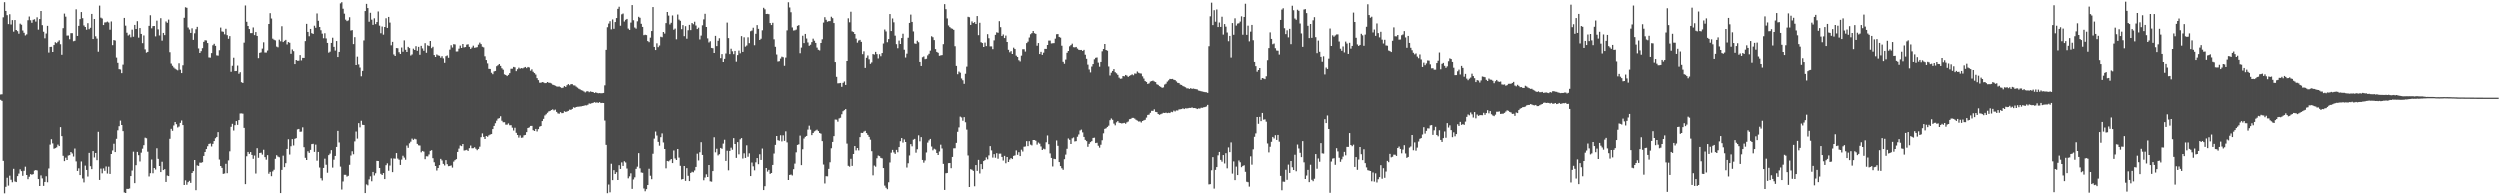 <?xml version="1.0" encoding="UTF-8"?>
<svg xmlns="http://www.w3.org/2000/svg" width="1920" height="150">
  <path d="M0 72.574h1v4.092H0zM1 72.409h1v5.033H1zM2 13.294h1v110.238H2zM3 1.675h1v146.799H3zM4 8.386h1v135.096H4zM5 11.648h1v124.864H5zM6 18.555h1v123.987H6zM7 10.978h1v123.911H7zM8 18.853h1v119.180H8zM9 15.437h1v124.520H9zM10 24.319h1v105.325H10zM11 15.431h1v123.924H11zM12 23.041h1v116.793H12zM13 23.965h1v111.284H13zM14 25.914h1v107.427H14zM15 18.199h1v111.831H15zM16 19.016h1v112.423H16zM17 23.448h1v111.542H17zM18 25.192h1v105.968H18zM19 27.230h1v100.795H19zM20 26.394h1v107.981H20zM21 15.543h1v122.067H21zM22 12.693h1v123.058H22zM23 15.584h1v118.130H23zM24 17.531h1v116.654H24zM25 15.232h1v118.505H25zM26 14.790h1v116.218H26zM27 16.614h1v113.957H27zM28 13.316h1v117.587H28zM29 22.802h1v114.714H29zM30 14.662h1v128.177H30zM31 8.462h1v126.242H31zM32 19.356h1v117.650H32zM33 24.362h1v118.380H33zM34 29.460h1v110.277H34zM35 25.770h1v109.591H35zM36 19.856h1v120.112H36zM37 40.385h1v88.986H37zM38 36.060h1v75.017H38zM39 35.965h1v70.921H39zM40 39.943h1v70.190H40zM41 34.607h1v79.631H41zM42 32.435h1v81.307H42zM43 33.158h1v80.067H43zM44 32.059h1v79.020H44zM45 30.950h1v81.231H45zM46 34.012h1v63.615H46zM47 42.079h1v62.478H47zM48 21.674h1v97.987H48zM49 10.456h1v113.302H49zM50 12.807h1v108.262H50zM51 27.342h1v95.531H51zM52 27.268h1v92.204H52zM53 30.133h1v89.026H53zM54 25.476h1v91.260H54zM55 25.508h1v92.338H55zM56 31.684h1v88.554H56zM57 31.360h1v82.701H57zM58 7.152h1v116.798H58zM59 27.601h1v103.685H59zM60 19.852h1v109.423H60zM61 14.718h1v119.711H61zM62 9.246h1v114.782H62zM63 13.982h1v123.081H63zM64 19.574h1v120.525H64zM65 20.733h1v106.440H65zM66 22.815h1v107.672H66zM67 17.808h1v117.748H67zM68 22.448h1v94.950H68zM69 21.355h1v106.265H69zM70 10.704h1v119.168H70zM71 29.991h1v86.050H71zM72 14.574h1v106.384H72zM73 27.893h1v89.635H73zM74 29.635h1v93.387H74zM75 39.719h1v61.496H75zM76 4.278h1v133.923H76zM77 13.584h1v115.898H77zM78 14.234h1v118.875H78zM79 19.276h1v110.049H79zM80 17.249h1v113.946H80zM81 17.129h1v110.693H81zM82 16.598h1v116.674H82zM83 17.330h1v110.657H83zM84 22.820h1v110.755H84zM85 16.493h1v101.754H85zM86 34.731h1v80.829H86zM87 30.793h1v79.599H87zM88 31.156h1v85.629H88zM89 44.229h1v62.385H89zM90 48.247h1v51.830H90zM91 53.100h1v43.844H91zM92 53.371h1v39.233H92zM93 56.163h1v39.858H93zM94 49.605h1v51.130H94zM95 13.762h1v134.054H95zM96 19.710h1v128.494H96zM97 25.137h1v119.908H97zM98 27.273h1v117.822H98zM99 26.508h1v118.224H99zM100 28.654h1v106.582H100zM101 22.801h1v108.164H101zM102 28.231h1v88.239H102zM103 19.143h1v121.478H103zM104 22.261h1v104.626H104zM105 16.292h1v100.335H105zM106 28.907h1v90.262H106zM107 21.548h1v102.481H107zM108 26.066h1v91.160H108zM109 33.193h1v80.977H109zM110 27.239h1v84.294H110zM111 37.913h1v67.816H111zM112 40.443h1v65.746H112zM113 39.873h1v76.600H113zM114 19.856h1v115.669H114zM115 11.730h1v121.279H115zM116 21.781h1v100.729H116zM117 20.083h1v113.001H117zM118 19.948h1v109.079H118zM119 27.962h1v102.249H119zM120 15.891h1v97.958H120zM121 22.559h1v99.425H121zM122 27.260h1v100.213H122zM123 13.964h1v118.158H123zM124 31.230h1v92.983H124zM125 25.284h1v105.343H125zM126 26.982h1v102.900H126zM127 16.510h1v123.235H127zM128 17.486h1v117.331H128zM129 15.042h1v120.201H129zM130 40.116h1v66.474H130zM131 48.817h1v50.079H131zM132 50.495h1v49.940H132zM133 51.794h1v44.563H133zM134 52.755h1v40.918H134zM135 53.378h1v41.991H135zM136 54.023h1v43.854H136zM137 48.577h1v48.584H137zM138 53.486h1v40.873H138zM139 56.102h1v36.392H139zM140 50.118h1v45.954H140zM141 13.680h1v128.387H141zM142 5.582h1v132.933H142zM143 5.972h1v135.927H143zM144 21.152h1v118.751H144zM145 22.690h1v116.152H145zM146 25.283h1v115.172H146zM147 21.767h1v111.102H147zM148 30.593h1v100.828H148zM149 25.624h1v97.243H149zM150 22.455h1v123.612H150zM151 20.628h1v106.382H151zM152 37.243h1v90.207H152zM153 40.720h1v84.139H153zM154 39.308h1v85.718H154zM155 37.031h1v87.562H155zM156 32.151h1v87.594H156zM157 30.934h1v85.816H157zM158 31.086h1v83.395H158zM159 33.079h1v79.241H159zM160 44.138h1v66.381H160zM161 44.298h1v65.899H161zM162 40.805h1v71.681H162zM163 34.739h1v75.760H163zM164 33.657h1v74.682H164zM165 35.228h1v70.969H165zM166 42.571h1v62.605H166zM167 42.751h1v58.718H167zM168 38.589h1v83.919H168zM169 21.187h1v106.293H169zM170 24.143h1v104.785H170zM171 24.424h1v109.131H171zM172 26.370h1v106.859H172zM173 22.112h1v103.671H173zM174 27.016h1v106.022H174zM175 29.815h1v93.381H175zM176 27.771h1v88.463H176zM177 55.096h1v42.268H177zM178 50.503h1v44.573H178zM179 44.318h1v55.938H179zM180 54.560h1v41.595H180zM181 54.480h1v38.513H181zM182 50.343h1v45.548H182zM183 56.653h1v35.552H183zM184 55.462h1v31.703H184zM185 63.118h1v23.950H185zM186 63.686h1v23.624H186zM187 32.793h1v65.396H187zM188 4.183h1v137.256H188zM189 16.754h1v103.267H189zM190 19.992h1v96.710H190zM191 22.345h1v95.828H191zM192 25.461h1v91.327H192zM193 25.471h1v93.512H193zM194 21.102h1v100.867H194zM195 26.982h1v92.444H195zM196 24.617h1v108.647H196zM197 27.613h1v86.210H197zM198 44.693h1v76.486H198zM199 40.590h1v76.893H199zM200 40.267h1v76.992H200zM201 37.311h1v81.425H201zM202 32.512h1v82.465H202zM203 40.342h1v80.348H203zM204 40.384h1v82.244H204zM205 38.802h1v80.364H205zM206 18.447h1v115.000H206zM207 10.157h1v121.831H207zM208 14.232h1v121.092H208zM209 29.696h1v101.956H209zM210 30.502h1v99.833H210zM211 31.023h1v90.952H211zM212 35.804h1v83.374H212zM213 36.375h1v83.872H213zM214 30.441h1v90.336H214zM215 31.725h1v116.559H215zM216 20.172h1v110.268H216zM217 32.308h1v87.236H217zM218 31.345h1v97.029H218zM219 30.593h1v94.745H219zM220 34.166h1v80.203H220zM221 32.285h1v74.694H221zM222 32.871h1v85.800H222zM223 41.295h1v71.034H223zM224 38.000h1v68.857H224zM225 39.301h1v72.403H225zM226 49.227h1v57.395H226zM227 46.103h1v59.999H227zM228 46.688h1v52.667H228zM229 46.668h1v52.370H229zM230 42.353h1v58.852H230zM231 46.453h1v54.613H231zM232 44.438h1v53.373H232zM233 44.485h1v68.557H233zM234 31.595h1v89.612H234zM235 18.309h1v104.590H235zM236 24.518h1v91.654H236zM237 27.855h1v89.556H237zM238 22.216h1v92.871H238zM239 25.488h1v85.230H239zM240 26.057h1v84.398H240zM241 19.756h1v96.855H241zM242 21.332h1v89.716H242zM243 10.329h1v113.082H243zM244 15.953h1v100.749H244zM245 20.721h1v107.963H245zM246 23.223h1v113.651H246zM247 25.863h1v112.732H247zM248 29.394h1v99.586H248zM249 25.532h1v96.343H249zM250 29.553h1v96.986H250zM251 32.954h1v99.702H251zM252 40.442h1v78.678H252zM253 39.706h1v78.256H253zM254 32.966h1v82.352H254zM255 28.977h1v99.761H255zM256 35.984h1v86.644H256zM257 38.871h1v80.866H257zM258 31.520h1v81.338H258zM259 43.836h1v56.670H259zM260 39.901h1v69.495H260zM261 2.600h1v125.363H261zM262 1.704h1v143.873H262zM263 6.709h1v132.640H263zM264 10.499h1v123.756H264zM265 15.097h1v119.167H265zM266 16.240h1v119.377H266zM267 15.664h1v119.376H267zM268 13.263h1v113.279H268zM269 23.443h1v96.009H269zM270 23.136h1v93.034H270zM271 33.872h1v84.585H271zM272 28.568h1v80.043H272zM273 49.925h1v51.079H273zM274 43.514h1v62.928H274zM275 49.453h1v45.130H275zM276 51.854h1v45.953H276zM277 58.579h1v34.145H277zM278 54.411h1v41.413H278zM279 31.058h1v64.923H279zM280 8.496h1v139.783H280zM281 2.964h1v138.644H281zM282 6.182h1v136.168H282zM283 16.707h1v121.051H283zM284 9.833h1v125.584H284zM285 15.116h1v124.094H285zM286 19.084h1v112.951H286zM287 14.067h1v120.681H287zM288 18.531h1v114.525H288zM289 16.952h1v106.599H289zM290 8.787h1v114.879H290zM291 19.721h1v109.307H291zM292 25.549h1v107.931H292zM293 20.358h1v114.053H293zM294 26.642h1v106.268H294zM295 20.750h1v116.788H295zM296 14.029h1v112.838H296zM297 21.475h1v103.941H297zM298 12.989h1v118.137H298zM299 17.337h1v109.814H299zM300 34.828h1v86.810H300zM301 32.137h1v100.040H301zM302 41.838h1v79.840H302zM303 43.015h1v78.828H303zM304 36.905h1v80.634H304zM305 37.075h1v84.677H305zM306 40.153h1v82.541H306zM307 41.493h1v85.187H307zM308 36.527h1v86.060H308zM309 39.720h1v79.899H309zM310 31.003h1v90.037H310zM311 38.252h1v84.402H311zM312 39.946h1v71.832H312zM313 35.972h1v77.561H313zM314 36.973h1v73.084H314zM315 42.667h1v66.121H315zM316 41.831h1v64.616H316zM317 37.355h1v70.049H317zM318 38.376h1v68.195H318zM319 35.502h1v71.517H319zM320 39.008h1v71.485H320zM321 35.988h1v75.606H321zM322 42.066h1v69.685H322zM323 35.223h1v81.776H323zM324 37.221h1v78.705H324zM325 38.993h1v77.431H325zM326 33.162h1v89.094H326zM327 40.571h1v79.446H327zM328 34.816h1v85.282H328zM329 35.363h1v83.246H329zM330 31.487h1v84.367H330zM331 36.996h1v78.351H331zM332 35.923h1v85.588H332zM333 42.274h1v82.343H333zM334 43.776h1v83.720H334zM335 41.837h1v89.115H335zM336 42.547h1v86.497H336zM337 42.864h1v83.949H337zM338 44.322h1v77.673H338zM339 43.148h1v80.104H339zM340 44.825h1v81.001H340zM341 48.255h1v78.830H341zM342 43.136h1v79.841H342zM343 42.616h1v83.492H343zM344 44.411h1v83.238H344zM345 38.159h1v89.255H345zM346 34.763h1v92.288H346zM347 36.525h1v92.190H347zM348 33.928h1v90.182H348zM349 34.144h1v88.845H349zM350 39.579h1v82.646H350zM351 39.538h1v77.147H351zM352 37.369h1v76.755H352zM353 35.047h1v76.665H353zM354 36.850h1v75.364H354zM355 33.800h1v76.798H355zM356 36.395h1v79.230H356zM357 36.161h1v79.219H357zM358 34.316h1v80.742H358zM359 34.008h1v81.897H359zM360 36.001h1v77.801H360zM361 37.577h1v74.208H361zM362 36.507h1v77.367H362zM363 35.068h1v78.775H363zM364 36.729h1v76.347H364zM365 36.528h1v77.711H365zM366 36.238h1v79.118H366zM367 34.288h1v80.079H367zM368 32.729h1v79.904H368zM369 33.878h1v71.481H369zM370 35.890h1v66.540H370zM371 36.424h1v68.688H371zM372 43.273h1v63.485H372zM373 46.133h1v58.324H373zM374 48.706h1v56.306H374zM375 52.842h1v51.081H375zM376 52.965h1v50.356H376zM377 55.853h1v47.094H377zM378 56.966h1v42.158H378zM379 54.814h1v41.885H379zM380 54.474h1v40.176H380zM381 50.833h1v41.849H381zM382 50.078h1v41.053H382zM383 49.139h1v41.592H383zM384 50.566h1v38.706H384zM385 52.408h1v40.341H385zM386 53.480h1v40.425H386zM387 57.086h1v36.744H387zM388 57.598h1v38.156H388zM389 58.432h1v37.290H389zM390 57.485h1v37.304H390zM391 56.172h1v40.056H391zM392 52.801h1v43.345H392zM393 52.748h1v45.301H393zM394 51.364h1v48.871H394zM395 51.716h1v46.371H395zM396 54.648h1v47.361H396zM397 53.158h1v50.518H397zM398 51.932h1v53.760H398zM399 52.746h1v51.256H399zM400 52.257h1v53.550H400zM401 52.553h1v53.068H401zM402 51.935h1v51.984H402zM403 51.425h1v52.200H403zM404 52.340h1v49.144H404zM405 51.404h1v46.898H405zM406 51.790h1v46.075H406zM407 54.264h1v42.475H407zM408 53.226h1v43.428H408zM409 55.093h1v44.920H409zM410 56.090h1v44.505H410zM411 57.216h1v41.805H411zM412 60.026h1v40.931H412zM413 61.526h1v37.664H413zM414 63.480h1v33.811H414zM415 63.554h1v33.191H415zM416 63.038h1v29.945H416zM417 63.286h1v27.979H417zM418 63.831h1v24.863H418zM419 63.786h1v23.957H419zM420 63.001h1v23.593H420zM421 63.522h1v22.018H421zM422 63.595h1v21.589H422zM423 64.102h1v20.368H423zM424 65.032h1v18.925H424zM425 65.349h1v19.449H425zM426 65.840h1v18.313H426zM427 66.378h1v19.543H427zM428 66.538h1v20.567H428zM429 66.395h1v20.934H429zM430 66.994h1v19.118H430zM431 67.621h1v19.315H431zM432 67.299h1v19.520H432zM433 66.103h1v19.349H433zM434 66.754h1v19.230H434zM435 65.434h1v20.154H435zM436 64.564h1v20.567H436zM437 65.465h1v18.722H437zM438 64.614h1v19.776H438zM439 64.618h1v19.045H439zM440 65.525h1v16.849H440zM441 65.623h1v17.193H441zM442 66.485h1v15.709H442zM443 67.292h1v14.691H443zM444 68.094h1v13.802H444zM445 68.617h1v13.166H445zM446 69.298h1v12.344H446zM447 69.560h1v11.833H447zM448 70.249h1v10.952H448zM449 70.948h1v9.883H449zM450 70.174h1v10.783H450zM451 70.039h1v10.409H451zM452 70.810h1v8.667H452zM453 70.213h1v9.470H453zM454 70.577h1v8.657H454zM455 70.680h1v8.331H455zM456 71.401h1v7.021H456zM457 70.908h1v7.925H457zM458 71.342h1v7.321H458zM459 71.619h1v7.392H459zM460 71.460h1v6.994H460zM461 71.606h1v7.563H461zM462 71.570h1v7.408H462zM463 71.391h1v7.721H463zM464 65.556h1v27.010H464zM465 38.280h1v72.959H465zM466 20.958h1v127.404H466zM467 18.129h1v123.592H467zM468 16.280h1v131.450H468zM469 22.577h1v103.161H469zM470 14.970h1v123.372H470zM471 22.112h1v108.580H471zM472 16.945h1v116.690H472zM473 13.890h1v118.371H473zM474 6.823h1v131.418H474zM475 5.165h1v121.709H475zM476 19.783h1v109.969H476zM477 11.020h1v113.703H477zM478 10.386h1v117.053H478zM479 16.537h1v107.297H479zM480 15.204h1v109.568H480zM481 14.564h1v114.858H481zM482 21.945h1v115.019H482zM483 22.998h1v112.401H483zM484 17.337h1v115.764H484zM485 3.912h1v141.118H485zM486 15.553h1v122.298H486zM487 21.165h1v115.027H487zM488 22.005h1v107.701H488zM489 16.369h1v111.617H489zM490 12.889h1v104.697H490zM491 13.656h1v115.629H491zM492 18.279h1v114.174H492zM493 20.678h1v112.033H493zM494 27.014h1v117.744H494zM495 26.676h1v120.230H495zM496 26.977h1v118.267H496zM497 31.522h1v110.553H497zM498 32.428h1v97.166H498zM499 28.951h1v106.024H499zM500 23.864h1v113.773H500zM501 5.417h1v112.674H501zM502 36.068h1v70.400H502zM503 38.467h1v62.548H503zM504 33.288h1v70.778H504zM505 36.239h1v72.724H505zM506 34.952h1v76.906H506zM507 28.202h1v77.186H507zM508 28.619h1v73.837H508zM509 24.583h1v84.842H509zM510 25.793h1v88.630H510zM511 17.784h1v111.490H511zM512 9.241h1v114.350H512zM513 11.991h1v111.977H513zM514 18.786h1v104.370H514zM515 17.531h1v104.590H515zM516 11.869h1v113.354H516zM517 22.853h1v92.682H517zM518 21.968h1v99.744H518zM519 30.208h1v92.659H519zM520 11.188h1v103.261H520zM521 15.071h1v105.953H521zM522 15.979h1v111.362H522zM523 22.405h1v115.445H523zM524 19.321h1v118.151H524zM525 27.788h1v99.691H525zM526 20.103h1v118.797H526zM527 29.753h1v99.383H527zM528 23.225h1v111.809H528zM529 19.100h1v119.967H529zM530 23.147h1v109.674H530zM531 17.682h1v114.196H531zM532 18.625h1v113.708H532zM533 16.715h1v114.186H533zM534 19.636h1v108.573H534zM535 22.341h1v95.680H535zM536 21.246h1v101.970H536zM537 30.326h1v86.593H537zM538 27.322h1v81.906H538zM539 19.472h1v99.527H539zM540 14.887h1v123.571H540zM541 10.607h1v125.753H541zM542 20.736h1v113.127H542zM543 29.471h1v106.477H543zM544 32.612h1v94.087H544zM545 31.694h1v107.555H545zM546 36.819h1v102.710H546zM547 37.083h1v94.284H547zM548 40.703h1v64.695H548zM549 27.531h1v89.459H549zM550 35.422h1v78.829H550zM551 31.339h1v87.993H551zM552 29.378h1v89.056H552zM553 44.712h1v68.894H553zM554 41.590h1v72.667H554zM555 47.636h1v62.647H555zM556 45.206h1v62.108H556zM557 41.088h1v82.516H557zM558 17.354h1v98.387H558zM559 29.278h1v101.561H559zM560 41.591h1v74.342H560zM561 37.444h1v75.960H561zM562 39.403h1v75.585H562zM563 41.641h1v64.434H563zM564 39.101h1v71.514H564zM565 47.384h1v73.844H565zM566 42.363h1v66.784H566zM567 38.873h1v79.666H567zM568 40.976h1v66.055H568zM569 27.731h1v78.318H569zM570 39.881h1v81.897H570zM571 28.692h1v89.052H571zM572 35.864h1v85.445H572zM573 34.963h1v76.638H573zM574 28.689h1v91.696H574zM575 33.169h1v84.598H575zM576 24.031h1v111.178H576zM577 23.460h1v101.367H577zM578 21.307h1v106.423H578zM579 34.770h1v96.062H579zM580 25.964h1v98.703H580zM581 19.300h1v102.080H581zM582 22.184h1v103.934H582zM583 30.723h1v87.731H583zM584 29.723h1v93.094H584zM585 23.315h1v90.781H585zM586 5.981h1v139.999H586zM587 7.159h1v135.867H587zM588 10.752h1v118.292H588zM589 10.659h1v121.140H589zM590 10.885h1v119.571H590zM591 17.705h1v115.808H591zM592 19.255h1v113.607H592zM593 17.519h1v109.163H593zM594 30.227h1v87.670H594zM595 35.955h1v75.305H595zM596 41.901h1v62.536H596zM597 47.271h1v60.393H597zM598 47.018h1v61.056H598zM599 44.984h1v58.916H599zM600 43.543h1v65.075H600zM601 43.982h1v59.963H601zM602 50.477h1v57.731H602zM603 44.243h1v56.609H603zM604 23.325h1v86.031H604zM605 1.736h1v136.490H605zM606 5.708h1v128.662H606zM607 9.420h1v124.648H607zM608 21.078h1v113.660H608zM609 23.450h1v106.503H609zM610 23.292h1v102.371H610zM611 22.739h1v94.250H611zM612 19.863h1v91.449H612zM613 19.277h1v91.573H613zM614 40.890h1v63.268H614zM615 36.568h1v90.264H615zM616 27.433h1v87.210H616zM617 33.146h1v73.243H617zM618 26.069h1v78.999H618zM619 29.571h1v74.802H619zM620 32.590h1v66.931H620zM621 35.197h1v61.306H621zM622 34.339h1v65.223H622zM623 32.375h1v71.414H623zM624 29.719h1v72.447H624zM625 31.269h1v69.638H625zM626 32.981h1v67.242H626zM627 36.556h1v63.008H627zM628 38.250h1v62.397H628zM629 38.780h1v63.349H629zM630 33.014h1v69.622H630zM631 30.215h1v78.159H631zM632 17.343h1v108.997H632zM633 13.215h1v127.702H633zM634 15.183h1v120.124H634zM635 16.698h1v118.732H635zM636 16.235h1v113.433H636zM637 16.216h1v108.384H637zM638 12.835h1v101.033H638zM639 13.988h1v94.993H639zM640 17.703h1v86.837H640zM641 47.687h1v44.107H641zM642 59.008h1v32.890H642zM643 63.985h1v29.449H643zM644 63.889h1v27.042H644zM645 63.710h1v26.687H645zM646 66.640h1v21.096H646zM647 63.603h1v21.806H647zM648 62.560h1v22.022H648zM649 65.208h1v18.540H649zM650 46.855h1v63.440H650zM651 14.063h1v113.285H651zM652 17.135h1v110.889H652zM653 9.015h1v112.960H653zM654 24.121h1v103.248H654zM655 24.649h1v93.634H655zM656 26.105h1v86.096H656zM657 29.669h1v85.827H657zM658 32.745h1v80.940H658zM659 31.146h1v84.362H659zM660 30.631h1v74.705H660zM661 32.145h1v69.897H661zM662 41.649h1v60.508H662zM663 39.443h1v61.640H663zM664 52.116h1v48.356H664zM665 44.370h1v57.822H665zM666 42.615h1v60.986H666zM667 45.557h1v59.549H667zM668 49.018h1v58.249H668zM669 47.923h1v68.194H669zM670 41.530h1v93.142H670zM671 41.909h1v85.200H671zM672 39.821h1v88.174H672zM673 41.550h1v80.005H673zM674 44.923h1v74.553H674zM675 41.701h1v78.230H675zM676 43.236h1v77.997H676zM677 40.756h1v80.915H677zM678 33.425h1v95.650H678zM679 22.677h1v119.889H679zM680 24.165h1v119.990H680zM681 32.463h1v112.862H681zM682 30.058h1v109.899H682zM683 10.789h1v113.971H683zM684 23.884h1v93.355H684zM685 14.166h1v100.936H685zM686 17.134h1v99.920H686zM687 27.385h1v90.783H687zM688 33.967h1v81.153H688zM689 37.075h1v79.883H689zM690 31.160h1v81.773H690zM691 33.798h1v74.651H691zM692 29.254h1v76.780H692zM693 25.920h1v83.573H693zM694 38.182h1v68.855H694zM695 44.179h1v64.876H695zM696 41.194h1v87.452H696zM697 28.957h1v96.426H697zM698 17.614h1v101.778H698zM699 11.235h1v99.466H699zM700 16.860h1v95.514H700zM701 24.156h1v83.094H701zM702 33.387h1v73.265H702zM703 33.667h1v83.601H703zM704 31.292h1v83.353H704zM705 32.471h1v71.453H705zM706 47.561h1v60.957H706zM707 50.622h1v54.700H707zM708 43.971h1v78.842H708zM709 43.351h1v81.595H709zM710 45.453h1v77.776H710zM711 45.142h1v71.972H711zM712 42.555h1v66.987H712zM713 41.325h1v66.481H713zM714 38.917h1v67.808H714zM715 27.853h1v84.660H715zM716 28.631h1v86.839H716zM717 30.821h1v83.425H717zM718 37.750h1v77.079H718zM719 39.899h1v77.600H719zM720 40.534h1v78.521H720zM721 42.875h1v73.436H721zM722 42.531h1v68.575H722zM723 42.331h1v71.695H723zM724 33.956h1v91.878H724zM725 3.160h1v142.715H725zM726 7.070h1v125.984H726zM727 14.202h1v118.590H727zM728 19.545h1v105.726H728zM729 20.821h1v104.363H729zM730 21.766h1v107.424H730zM731 22.114h1v98.398H731zM732 22.935h1v90.971H732zM733 35.519h1v78.329H733zM734 50.579h1v59.164H734zM735 56.996h1v44.241H735zM736 54.916h1v42.931H736zM737 55.791h1v33.755H737zM738 60.252h1v29.962H738zM739 61.638h1v31.069H739zM740 64.374h1v25.579H740zM741 56.617h1v37.301H741zM742 51.129h1v48.414H742zM743 12.928h1v106.468H743zM744 13.254h1v130.372H744zM745 19.131h1v110.824H745zM746 16.459h1v113.897H746zM747 17.722h1v113.492H747zM748 16.976h1v126.091H748zM749 18.410h1v108.339H749zM750 12.336h1v118.912H750zM751 27.039h1v95.726H751zM752 17.491h1v115.741H752zM753 32.481h1v93.507H753zM754 33.059h1v96.819H754zM755 36.104h1v87.612H755zM756 32.733h1v90.192H756zM757 35.439h1v85.458H757zM758 26.280h1v96.072H758zM759 29.405h1v89.949H759zM760 35.654h1v76.590H760zM761 35.632h1v79.858H761zM762 37.769h1v83.265H762zM763 31.033h1v87.327H763zM764 26.800h1v94.348H764zM765 24.831h1v92.835H765zM766 25.196h1v96.726H766zM767 16.300h1v101.716H767zM768 20.895h1v97.075H768zM769 27.645h1v92.858H769zM770 26.475h1v96.818H770zM771 29.258h1v90.440H771zM772 27.361h1v98.042H772zM773 32.239h1v88.319H773zM774 38.232h1v86.192H774zM775 40.173h1v82.372H775zM776 39.258h1v82.114H776zM777 41.460h1v80.721H777zM778 36.611h1v83.102H778zM779 37.691h1v81.631H779zM780 42.761h1v72.726H780zM781 43.788h1v75.108H781zM782 46.289h1v70.588H782zM783 47.230h1v72.639H783zM784 42.761h1v72.205H784zM785 37.829h1v78.525H785zM786 37.855h1v74.849H786zM787 39.639h1v72.871H787zM788 33.108h1v75.296H788zM789 32.003h1v80.202H789zM790 28.851h1v79.592H790zM791 26.333h1v84.713H791zM792 25.463h1v86.188H792zM793 23.816h1v83.701H793zM794 25.512h1v81.998H794zM795 26.021h1v82.059H795zM796 35.107h1v75.941H796zM797 33.067h1v76.412H797zM798 41.528h1v68.788H798zM799 39.822h1v72.659H799zM800 42.144h1v73.035H800zM801 40.465h1v73.733H801zM802 37.537h1v77.135H802zM803 37.577h1v71.679H803zM804 34.571h1v69.461H804zM805 31.207h1v79.527H805zM806 31.193h1v86.598H806zM807 33.394h1v87.918H807zM808 33.215h1v94.623H808zM809 33.120h1v88.837H809zM810 29.703h1v92.506H810zM811 26.338h1v81.531H811zM812 26.142h1v85.824H812zM813 28.368h1v96.084H813zM814 28.915h1v98.621H814zM815 35.116h1v94.115H815zM816 47.438h1v82.982H816zM817 48.967h1v73.316H817zM818 45.781h1v72.935H818zM819 40.530h1v73.732H819zM820 39.183h1v67.175H820zM821 35.600h1v71.782H821zM822 34.653h1v75.918H822zM823 33.540h1v72.708H823zM824 36.251h1v69.342H824zM825 36.422h1v72.247H825zM826 36.027h1v72.367H826zM827 37.339h1v67.661H827zM828 38.261h1v65.027H828zM829 38.455h1v61.738H829zM830 38.343h1v61.190H830zM831 39.171h1v62.518H831zM832 38.318h1v66.848H832zM833 42.015h1v65.403H833zM834 45.159h1v63.228H834zM835 49.596h1v63.146H835zM836 53.372h1v57.139H836zM837 55.594h1v53.558H837zM838 51.072h1v57.337H838zM839 49.226h1v56.713H839zM840 45.576h1v60.135H840zM841 44.376h1v65.482H841zM842 44.141h1v65.466H842zM843 48.079h1v63.842H843zM844 51.178h1v62.213H844zM845 47.555h1v63.612H845zM846 39.405h1v68.335H846zM847 37.637h1v64.782H847zM848 33.784h1v65.208H848zM849 38.401h1v60.110H849zM850 38.947h1v58.518H850zM851 51.050h1v45.466H851zM852 57.961h1v34.357H852zM853 55.805h1v35.176H853zM854 54.494h1v37.510H854zM855 53.033h1v41.906H855zM856 55.440h1v40.795H856zM857 56.343h1v37.592H857zM858 57.440h1v35.549H858zM859 59.611h1v34.630H859zM860 60.474h1v34.061H860zM861 60.318h1v34.527H861zM862 58.359h1v36.249H862zM863 58.636h1v35.751H863zM864 57.549h1v37.501H864zM865 58.075h1v35.854H865zM866 59.045h1v34.316H866zM867 58.256h1v33.309H867zM868 57.724h1v33.542H868zM869 57.101h1v33.400H869zM870 57.809h1v32.708H870zM871 56.398h1v34.705H871zM872 56.593h1v35.430H872zM873 54.892h1v37.731H873zM874 55.865h1v37.466H874zM875 56.328h1v36.914H875zM876 56.496h1v37.592H876zM877 58.625h1v34.319H877zM878 60.304h1v32.132H878zM879 62.281h1v29.751H879zM880 62.945h1v27.395H880zM881 64.460h1v23.788H881zM882 64.023h1v24.013H882zM883 62.637h1v23.998H883zM884 62.271h1v22.819H884zM885 61.881h1v23.255H885zM886 62.560h1v21.393H886zM887 63.038h1v22.868H887zM888 64.692h1v21.449H888zM889 65.157h1v22.373H889zM890 66.167h1v21.992H890zM891 66.690h1v21.026H891zM892 67.433h1v19.817H892zM893 67.123h1v19.533H893zM894 64.899h1v21.889H894zM895 64.275h1v22.188H895zM896 62.649h1v24.231H896zM897 61.720h1v24.845H897zM898 60.577h1v26.264H898zM899 60.706h1v25.157H899zM900 60.590h1v25.554H900zM901 61.228h1v23.715H901zM902 61.501h1v24.121H902zM903 62.531h1v22.250H903zM904 63.577h1v21.322H904zM905 63.793h1v20.230H905zM906 64.952h1v18.965H906zM907 65.249h1v18.518H907zM908 66.089h1v17.094H908zM909 66.505h1v17.244H909zM910 66.999h1v16.146H910zM911 67.834h1v15.460H911zM912 67.856h1v15.240H912zM913 68.304h1v14.547H913zM914 67.699h1v15.209H914zM915 68.245h1v14.257H915zM916 67.981h1v15.004H916zM917 68.268h1v14.697H917zM918 68.445h1v14.777H918zM919 68.670h1v15.099H919zM920 69.544h1v13.720H920zM921 69.809h1v13.605H921zM922 70.115h1v12.632H922zM923 70.311h1v12.503H923zM924 70.578h1v11.812H924zM925 70.770h1v11.478H925zM926 70.850h1v10.906H926zM927 71.298h1v9.231H927zM928 35.555h1v106.069H928zM929 12.552h1v128.873H929zM930 2.059h1v128.683H930zM931 19.324h1v101.350H931zM932 7.832h1v137.000H932zM933 16.679h1v113.767H933zM934 7.290h1v121.040H934zM935 20.784h1v98.511H935zM936 17.286h1v99.384H936zM937 20.699h1v102.073H937zM938 12.870h1v111.311H938zM939 26.598h1v92.513H939zM940 18.479h1v107.052H940zM941 20.475h1v97.158H941zM942 24.995h1v104.262H942zM943 31.701h1v81.478H943zM944 27.595h1v89.260H944zM945 44.241h1v65.127H945zM946 17.710h1v115.611H946zM947 26.724h1v97.209H947zM948 14.073h1v124.288H948zM949 19.651h1v108.321H949zM950 18.141h1v116.330H950zM951 17.868h1v105.376H951zM952 16.601h1v108.020H952zM953 12.566h1v115.845H953zM954 26.689h1v100.727H954zM955 13.069h1v113.852H955zM956 2.861h1v129.077H956zM957 26.781h1v112.808H957zM958 19.728h1v120.198H958zM959 31.798h1v111.537H959zM960 24.324h1v95.761H960zM961 19.170h1v107.301H961zM962 30.932h1v83.730H962zM963 47.572h1v57.507H963zM964 50.803h1v51.672H964zM965 55.049h1v34.794H965zM966 53.758h1v41.333H966zM967 52.213h1v37.564H967zM968 61.299h1v31.709H968zM969 59.896h1v26.857H969zM970 60.239h1v31.690H970zM971 60.771h1v30.873H971zM972 58.551h1v34.867H972zM973 46.274h1v63.903H973zM974 36.983h1v80.075H974zM975 24.878h1v87.837H975zM976 29.924h1v78.977H976zM977 33.988h1v71.201H977zM978 33.442h1v72.923H978zM979 37.051h1v66.795H979zM980 38.832h1v68.647H980zM981 38.984h1v64.660H981zM982 41.946h1v66.880H982zM983 15.309h1v119.741H983zM984 7.375h1v138.761H984zM985 6.326h1v133.140H985zM986 21.730h1v117.872H986zM987 26.210h1v104.150H987zM988 23.317h1v114.747H988zM989 28.722h1v97.693H989zM990 22.178h1v110.640H990zM991 33.961h1v89.672H991zM992 4.427h1v124.043H992zM993 7.879h1v122.674H993zM994 14.226h1v104.598H994zM995 15.202h1v116.336H995zM996 7.491h1v103.496H996zM997 8.273h1v105.756H997zM998 18.075h1v99.262H998zM999 25.710h1v94.955H999zM1000 35.977h1v72.425H1000zM1001 7.306h1v117.372H1001zM1002 7.029h1v130.426H1002zM1003 10.076h1v124.732H1003zM1004 19.799h1v110.682H1004zM1005 29.269h1v110.592H1005zM1006 18.456h1v108.053H1006zM1007 29.096h1v108.983H1007zM1008 15.614h1v123.525H1008zM1009 13.208h1v124.048H1009zM1010 28.589h1v89.734H1010zM1011 40.863h1v88.738H1011zM1012 31.165h1v90.562H1012zM1013 39.797h1v84.403H1013zM1014 43.675h1v66.245H1014zM1015 47.424h1v70.339H1015zM1016 43.280h1v74.691H1016zM1017 57.151h1v34.408H1017zM1018 51.891h1v42.614H1018zM1019 52.941h1v35.745H1019zM1020 45.064h1v54.024H1020zM1021 21.906h1v126.183H1021zM1022 35.304h1v88.774H1022zM1023 27.126h1v94.671H1023zM1024 28.207h1v93.308H1024zM1025 27.252h1v99.301H1025zM1026 26.455h1v87.355H1026zM1027 26.422h1v89.830H1027zM1028 31.909h1v89.232H1028zM1029 37.406h1v86.871H1029zM1030 38.992h1v83.389H1030zM1031 35.710h1v84.574H1031zM1032 40.289h1v76.351H1032zM1033 31.953h1v87.333H1033zM1034 33.407h1v79.385H1034zM1035 41.425h1v71.395H1035zM1036 32.862h1v69.309H1036zM1037 37.362h1v74.008H1037zM1038 35.294h1v76.998H1038zM1039 9.698h1v101.394H1039zM1040 16.872h1v111.340H1040zM1041 29.044h1v91.593H1041zM1042 34.155h1v96.249H1042zM1043 35.350h1v87.191H1043zM1044 34.491h1v78.430H1044zM1045 25.973h1v92.477H1045zM1046 27.126h1v95.844H1046zM1047 35.177h1v79.470H1047zM1048 26.559h1v98.732H1048zM1049 20.598h1v107.983H1049zM1050 3.259h1v127.479H1050zM1051 11.559h1v119.448H1051zM1052 13.630h1v117.676H1052zM1053 12.870h1v126.364H1053zM1054 24.921h1v107.548H1054zM1055 22.674h1v116.797H1055zM1056 27.565h1v105.538H1056zM1057 18.039h1v122.075H1057zM1058 25.471h1v112.209H1058zM1059 28.705h1v107.310H1059zM1060 24.426h1v102.426H1060zM1061 30.477h1v106.779H1061zM1062 33.446h1v95.731H1062zM1063 30.558h1v105.980H1063zM1064 34.927h1v96.832H1064zM1065 35.144h1v88.388H1065zM1066 38.818h1v85.742H1066zM1067 39.268h1v78.916H1067zM1068 39.999h1v80.840H1068zM1069 31.354h1v88.999H1069zM1070 21.029h1v97.780H1070zM1071 27.843h1v90.978H1071zM1072 27.956h1v91.791H1072zM1073 26.886h1v86.803H1073zM1074 30.477h1v82.037H1074zM1075 30.383h1v83.996H1075zM1076 27.083h1v90.695H1076zM1077 26.452h1v88.418H1077zM1078 23.929h1v87.572H1078zM1079 28.756h1v89.124H1079zM1080 36.688h1v84.571H1080zM1081 27.573h1v92.928H1081zM1082 32.979h1v80.389H1082zM1083 36.719h1v75.751H1083zM1084 38.614h1v65.042H1084zM1085 40.559h1v74.829H1085zM1086 41.780h1v67.591H1086zM1087 41.042h1v74.665H1087zM1088 43.454h1v69.880H1088zM1089 44.763h1v63.945H1089zM1090 41.837h1v64.738H1090zM1091 45.649h1v60.368H1091zM1092 51.396h1v51.940H1092zM1093 48.102h1v49.588H1093zM1094 50.069h1v52.544H1094zM1095 48.709h1v51.780H1095zM1096 46.443h1v52.097H1096zM1097 46.615h1v52.067H1097zM1098 49.410h1v46.904H1098zM1099 52.479h1v43.556H1099zM1100 52.402h1v51.197H1100zM1101 53.530h1v46.565H1101zM1102 53.505h1v43.860H1102zM1103 48.459h1v55.236H1103zM1104 46.650h1v58.057H1104zM1105 40.350h1v59.715H1105zM1106 53.213h1v54.254H1106zM1107 49.015h1v59.993H1107zM1108 48.267h1v57.820H1108zM1109 50.559h1v50.418H1109zM1110 52.058h1v53.740H1110zM1111 50.920h1v43.627H1111zM1112 47.051h1v50.869H1112zM1113 44.841h1v51.427H1113zM1114 45.384h1v54.542H1114zM1115 47.582h1v57.807H1115zM1116 51.985h1v49.643H1116zM1117 57.727h1v46.987H1117zM1118 57.637h1v45.315H1118zM1119 54.753h1v40.661H1119zM1120 53.467h1v43.252H1120zM1121 57.189h1v36.417H1121zM1122 50.570h1v45.343H1122zM1123 52.137h1v43.196H1123zM1124 58.897h1v36.985H1124zM1125 56.732h1v36.667H1125zM1126 60.387h1v29.380H1126zM1127 61.609h1v26.284H1127zM1128 60.427h1v28.129H1128zM1129 59.520h1v26.851H1129zM1130 56.592h1v31.216H1130zM1131 58.438h1v31.809H1131zM1132 60.046h1v26.024H1132zM1133 63.049h1v27.848H1133zM1134 61.468h1v26.501H1134zM1135 61.874h1v27.133H1135zM1136 63.398h1v25.094H1136zM1137 61.748h1v26.648H1137zM1138 58.719h1v29.795H1138zM1139 58.993h1v27.620H1139zM1140 59.285h1v28.905H1140zM1141 61.300h1v25.512H1141zM1142 62.209h1v22.424H1142zM1143 60.291h1v26.736H1143zM1144 61.137h1v24.173H1144zM1145 61.219h1v26.562H1145zM1146 62.011h1v26.648H1146zM1147 63.905h1v25.310H1147zM1148 62.386h1v25.704H1148zM1149 61.412h1v24.416H1149zM1150 62.515h1v23.278H1150zM1151 62.899h1v22.669H1151zM1152 62.631h1v24.855H1152zM1153 64.815h1v22.534H1153zM1154 65.022h1v22.268H1154zM1155 64.839h1v21.867H1155zM1156 65.860h1v19.796H1156zM1157 65.386h1v19.343H1157zM1158 64.359h1v20.740H1158zM1159 64.332h1v21.645H1159zM1160 64.316h1v22.074H1160zM1161 63.689h1v23.821H1161zM1162 62.876h1v24.459H1162zM1163 65.686h1v23.275H1163zM1164 66.278h1v20.164H1164zM1165 65.126h1v21.724H1165zM1166 65.966h1v18.548H1166zM1167 66.954h1v16.519H1167zM1168 66.887h1v16.089H1168zM1169 67.531h1v14.764H1169zM1170 67.527h1v14.724H1170zM1171 65.856h1v15.988H1171zM1172 66.405h1v14.562H1172zM1173 67.219h1v13.359H1173zM1174 67.718h1v12.877H1174zM1175 68.237h1v11.667H1175zM1176 68.171h1v12.106H1176zM1177 68.955h1v11.778H1177zM1178 69.555h1v11.403H1178zM1179 70.213h1v10.384H1179zM1180 70.680h1v10.848H1180zM1181 70.122h1v11.342H1181zM1182 70.816h1v10.013H1182zM1183 70.784h1v9.508H1183zM1184 70.548h1v9.309H1184zM1185 71.320h1v7.628H1185zM1186 71.110h1v7.621H1186zM1187 70.943h1v8.175H1187zM1188 71.251h1v7.697H1188zM1189 71.522h1v7.552H1189zM1190 70.648h1v8.886H1190zM1191 71.081h1v7.936H1191zM1192 70.050h1v9.628H1192zM1193 70.027h1v9.610H1193zM1194 70.414h1v8.666H1194zM1195 70.500h1v9.413H1195zM1196 70.961h1v8.769H1196zM1197 71.199h1v7.843H1197zM1198 71.541h1v8.220H1198zM1199 71.377h1v8.203H1199zM1200 71.439h1v7.788H1200zM1201 71.059h1v8.240H1201zM1202 71.052h1v7.974H1202zM1203 71.785h1v8.077H1203zM1204 71.269h1v8.455H1204zM1205 68.224h1v15.448H1205zM1206 3.603h1v136.516H1206zM1207 20.881h1v109.580H1207zM1208 18.645h1v108.697H1208zM1209 25.981h1v103.683H1209zM1210 13.856h1v123.277H1210zM1211 25.268h1v97.131H1211zM1212 10.698h1v130.709H1212zM1213 33.369h1v91.928H1213zM1214 20.018h1v108.454H1214zM1215 20.584h1v114.804H1215zM1216 36.816h1v86.818H1216zM1217 31.414h1v85.823H1217zM1218 34.609h1v81.023H1218zM1219 26.540h1v83.691H1219zM1220 31.614h1v82.346H1220zM1221 26.130h1v92.453H1221zM1222 31.042h1v86.778H1222zM1223 34.691h1v74.363H1223zM1224 20.582h1v91.590H1224zM1225 15.782h1v101.083H1225zM1226 26.674h1v87.436H1226zM1227 29.657h1v92.442H1227zM1228 24.424h1v85.343H1228zM1229 33.537h1v78.326H1229zM1230 41.125h1v72.109H1230zM1231 26.489h1v88.478H1231zM1232 39.242h1v67.963H1232zM1233 31.373h1v74.510H1233zM1234 26.815h1v87.153H1234zM1235 35.437h1v82.231H1235zM1236 36.458h1v85.371H1236zM1237 37.522h1v77.688H1237zM1238 34.488h1v86.375H1238zM1239 38.350h1v76.734H1239zM1240 38.186h1v75.568H1240zM1241 47.228h1v60.363H1241zM1242 58.619h1v41.037H1242zM1243 56.731h1v38.077H1243zM1244 58.896h1v36.214H1244zM1245 59.994h1v35.636H1245zM1246 62.412h1v28.693H1246zM1247 62.196h1v31.047H1247zM1248 57.257h1v39.078H1248zM1249 60.226h1v32.608H1249zM1250 63.427h1v26.808H1250zM1251 53.475h1v34.022H1251zM1252 21.995h1v93.302H1252zM1253 18.808h1v110.021H1253zM1254 4.223h1v125.007H1254zM1255 28.530h1v98.180H1255zM1256 34.252h1v90.938H1256zM1257 40.995h1v82.113H1257zM1258 31.111h1v94.044H1258zM1259 38.729h1v75.819H1259zM1260 42.017h1v63.422H1260zM1261 18.612h1v96.411H1261zM1262 22.070h1v112.086H1262zM1263 27.913h1v85.812H1263zM1264 30.356h1v83.126H1264zM1265 30.915h1v88.070H1265zM1266 27.476h1v95.080H1266zM1267 43.714h1v71.944H1267zM1268 33.169h1v75.089H1268zM1269 33.330h1v67.432H1269zM1270 48.088h1v57.879H1270zM1271 45.368h1v66.144H1271zM1272 48.897h1v58.631H1272zM1273 50.126h1v60.969H1273zM1274 50.098h1v63.756H1274zM1275 49.847h1v63.572H1275zM1276 46.049h1v64.545H1276zM1277 47.301h1v59.457H1277zM1278 46.121h1v57.875H1278zM1279 24.972h1v99.731H1279zM1280 6.345h1v141.023H1280zM1281 19.317h1v105.623H1281zM1282 33.492h1v100.848H1282zM1283 38.939h1v77.748H1283zM1284 25.971h1v91.495H1284zM1285 32.753h1v77.029H1285zM1286 32.821h1v78.919H1286zM1287 41.401h1v68.849H1287zM1288 37.494h1v60.029H1288zM1289 51.153h1v46.186H1289zM1290 39.577h1v63.185H1290zM1291 49.771h1v52.366H1291zM1292 53.479h1v44.146H1292zM1293 56.985h1v37.619H1293zM1294 57.471h1v39.413H1294zM1295 58.410h1v37.271H1295zM1296 60.125h1v29.500H1296zM1297 58.793h1v31.566H1297zM1298 19.923h1v86.511H1298zM1299 5.892h1v136.136H1299zM1300 21.129h1v111.867H1300zM1301 17.867h1v124.930H1301zM1302 23.621h1v113.879H1302zM1303 24.092h1v118.688H1303zM1304 8.875h1v133.201H1304zM1305 23.858h1v88.997H1305zM1306 24.090h1v99.758H1306zM1307 22.628h1v110.845H1307zM1308 15.700h1v117.912H1308zM1309 18.175h1v98.215H1309zM1310 14.138h1v118.319H1310zM1311 29.064h1v81.583H1311zM1312 29.918h1v88.293H1312zM1313 32.816h1v79.884H1313zM1314 30.206h1v87.017H1314zM1315 34.023h1v77.932H1315zM1316 45.246h1v66.058H1316zM1317 41.370h1v75.456H1317zM1318 30.674h1v86.850H1318zM1319 28.726h1v86.692H1319zM1320 35.702h1v72.875H1320zM1321 38.409h1v66.100H1321zM1322 40.801h1v69.152H1322zM1323 41.272h1v71.904H1323zM1324 40.327h1v77.381H1324zM1325 22.281h1v108.484H1325zM1326 32.649h1v90.195H1326zM1327 13.769h1v121.768H1327zM1328 18.673h1v106.549H1328zM1329 35.898h1v82.655H1329zM1330 24.837h1v104.817H1330zM1331 33.075h1v91.088H1331zM1332 40.548h1v67.079H1332zM1333 35.371h1v74.240H1333zM1334 33.229h1v77.413H1334zM1335 42.041h1v70.225H1335zM1336 41.065h1v84.855H1336zM1337 42.950h1v75.589H1337zM1338 40.679h1v73.783H1338zM1339 41.421h1v68.884H1339zM1340 38.162h1v74.495H1340zM1341 34.836h1v74.044H1341zM1342 36.817h1v63.297H1342zM1343 41.704h1v59.529H1343zM1344 31.553h1v76.657H1344zM1345 48.107h1v60.946H1345zM1346 35.801h1v81.957H1346zM1347 32.941h1v81.549H1347zM1348 38.137h1v66.573H1348zM1349 32.704h1v74.920H1349zM1350 43.417h1v59.953H1350zM1351 45.033h1v52.298H1351zM1352 49.136h1v49.618H1352zM1353 51.886h1v40.828H1353zM1354 27.873h1v101.951H1354zM1355 12.607h1v132.556H1355zM1356 19.655h1v102.198H1356zM1357 17.267h1v121.642H1357zM1358 24.003h1v104.849H1358zM1359 23.904h1v114.399H1359zM1360 22.416h1v112.177H1360zM1361 34.982h1v102.448H1361zM1362 24.552h1v114.683H1362zM1363 15.764h1v125.439H1363zM1364 10.027h1v123.054H1364zM1365 17.177h1v118.657H1365zM1366 16.999h1v113.863H1366zM1367 25.292h1v103.334H1367zM1368 34.385h1v103.927H1368zM1369 39.917h1v86.568H1369zM1370 42.283h1v76.623H1370zM1371 34.742h1v84.824H1371zM1372 21.211h1v110.983H1372zM1373 10.297h1v131.681H1373zM1374 21.124h1v102.142H1374zM1375 12.091h1v118.841H1375zM1376 15.737h1v121.567H1376zM1377 13.671h1v97.592H1377zM1378 18.208h1v119.273H1378zM1379 23.396h1v110.298H1379zM1380 27.117h1v81.048H1380zM1381 33.903h1v81.533H1381zM1382 35.863h1v77.686H1382zM1383 49.745h1v45.107H1383zM1384 44.764h1v51.612H1384zM1385 47.690h1v46.409H1385zM1386 56.746h1v35.542H1386zM1387 61.819h1v26.232H1387zM1388 54.620h1v50.226H1388zM1389 53.889h1v46.576H1389zM1390 53.634h1v54.447H1390zM1391 17.385h1v114.510H1391zM1392 18.836h1v108.526H1392zM1393 12.986h1v129.324H1393zM1394 11.425h1v125.696H1394zM1395 15.631h1v114.847H1395zM1396 23.678h1v116.189H1396zM1397 21.585h1v114.007H1397zM1398 28.101h1v84.083H1398zM1399 32.478h1v86.601H1399zM1400 27.929h1v95.929H1400zM1401 20.801h1v105.856H1401zM1402 35.362h1v87.681H1402zM1403 18.406h1v103.607H1403zM1404 24.966h1v94.386H1404zM1405 25.291h1v99.088H1405zM1406 27.509h1v96.595H1406zM1407 22.376h1v91.706H1407zM1408 28.117h1v82.461H1408zM1409 19.208h1v83.908H1409zM1410 25.697h1v86.492H1410zM1411 19.740h1v92.093H1411zM1412 28.892h1v85.977H1412zM1413 15.239h1v99.967H1413zM1414 29.987h1v87.119H1414zM1415 14.134h1v98.237H1415zM1416 23.462h1v87.985H1416zM1417 25.866h1v90.298H1417zM1418 22.708h1v98.704H1418zM1419 26.728h1v90.459H1419zM1420 20.100h1v102.858H1420zM1421 28.668h1v87.461H1421zM1422 25.361h1v101.829H1422zM1423 37.765h1v85.216H1423zM1424 19.286h1v96.907H1424zM1425 30.665h1v86.342H1425zM1426 25.156h1v93.974H1426zM1427 26.459h1v91.704H1427zM1428 25.823h1v86.141H1428zM1429 19.273h1v89.997H1429zM1430 21.641h1v91.242H1430zM1431 11.233h1v108.441H1431zM1432 20.418h1v87.366H1432zM1433 22.972h1v105.055H1433zM1434 25.750h1v95.260H1434zM1435 26.719h1v101.849H1435zM1436 38.208h1v90.007H1436zM1437 27.601h1v99.985H1437zM1438 39.701h1v90.992H1438zM1439 30.251h1v98.183H1439zM1440 43.287h1v84.817H1440zM1441 30.030h1v96.863H1441zM1442 44.984h1v86.065H1442zM1443 32.975h1v82.392H1443zM1444 42.567h1v88.675H1444zM1445 34.242h1v71.858H1445zM1446 46.932h1v67.531H1446zM1447 39.140h1v67.438H1447zM1448 45.585h1v74.067H1448zM1449 31.314h1v83.791H1449zM1450 38.952h1v78.909H1450zM1451 37.862h1v79.647H1451zM1452 38.843h1v78.076H1452zM1453 32.314h1v76.615H1453zM1454 43.022h1v73.468H1454zM1455 42.865h1v71.583H1455zM1456 46.760h1v65.003H1456zM1457 47.413h1v61.824H1457zM1458 49.727h1v57.131H1458zM1459 45.607h1v63.993H1459zM1460 39.727h1v74.288H1460zM1461 47.102h1v67.171H1461zM1462 34.900h1v83.822H1462zM1463 43.456h1v58.637H1463zM1464 31.793h1v81.640H1464zM1465 30.954h1v70.475H1465zM1466 52.462h1v59.108H1466zM1467 34.161h1v70.391H1467zM1468 39.454h1v65.664H1468zM1469 47.562h1v58.109H1469zM1470 41.773h1v59.009H1470zM1471 48.187h1v53.906H1471zM1472 43.937h1v60.983H1472zM1473 47.343h1v53.503H1473zM1474 46.030h1v57.654H1474zM1475 47.804h1v55.372H1475zM1476 46.314h1v52.161H1476zM1477 47.257h1v48.049H1477zM1478 47.749h1v52.413H1478zM1479 49.870h1v45.931H1479zM1480 47.479h1v50.185H1480zM1481 47.853h1v48.002H1481zM1482 49.260h1v47.467H1482zM1483 48.902h1v42.710H1483zM1484 50.575h1v44.579H1484zM1485 48.372h1v46.001H1485zM1486 50.305h1v43.933H1486zM1487 47.614h1v47.449H1487zM1488 49.095h1v45.688H1488zM1489 49.194h1v48.353H1489zM1490 50.646h1v45.378H1490zM1491 44.567h1v50.493H1491zM1492 47.819h1v48.039H1492zM1493 46.283h1v48.158H1493zM1494 48.092h1v49.165H1494zM1495 52.068h1v43.576H1495zM1496 48.754h1v46.498H1496zM1497 53.232h1v38.887H1497zM1498 49.399h1v41.649H1498zM1499 54.363h1v36.653H1499zM1500 50.906h1v40.411H1500zM1501 55.411h1v36.602H1501zM1502 54.430h1v38.468H1502zM1503 55.244h1v36.094H1503zM1504 55.089h1v39.125H1504zM1505 56.526h1v35.425H1505zM1506 54.492h1v39.863H1506zM1507 56.466h1v35.349H1507zM1508 50.170h1v43.650H1508zM1509 52.814h1v41.018H1509zM1510 48.872h1v41.819H1510zM1511 51.869h1v40.664H1511zM1512 52.430h1v39.673H1512zM1513 53.066h1v35.570H1513zM1514 60.309h1v30.694H1514zM1515 53.758h1v33.219H1515zM1516 61.960h1v28.007H1516zM1517 57.371h1v29.415H1517zM1518 63.104h1v25.165H1518zM1519 58.125h1v25.091H1519zM1520 64.127h1v22.946H1520zM1521 59.599h1v27.601H1521zM1522 60.682h1v26.967H1522zM1523 63.166h1v25.321H1523zM1524 62.960h1v23.730H1524zM1525 63.842h1v24.423H1525zM1526 64.725h1v20.308H1526zM1527 64.626h1v22.807H1527zM1528 64.682h1v18.494H1528zM1529 64.399h1v22.796H1529zM1530 63.045h1v20.550H1530zM1531 63.519h1v22.214H1531zM1532 64.349h1v21.348H1532zM1533 63.939h1v22.809H1533zM1534 66.384h1v18.123H1534zM1535 65.827h1v20.750H1535zM1536 67.170h1v17.427H1536zM1537 67.360h1v17.867H1537zM1538 68.619h1v14.390H1538zM1539 67.036h1v16.701H1539zM1540 67.294h1v14.676H1540zM1541 66.985h1v15.286H1541zM1542 67.738h1v14.407H1542zM1543 67.025h1v14.241H1543zM1544 68.243h1v14.362H1544zM1545 66.696h1v15.244H1545zM1546 67.100h1v15.950H1546zM1547 68.242h1v12.799H1547zM1548 67.906h1v15.058H1548zM1549 67.824h1v12.985H1549zM1550 68.824h1v13.488H1550zM1551 67.935h1v12.695H1551zM1552 67.958h1v13.950H1552zM1553 69.190h1v11.530H1553zM1554 68.429h1v12.693H1554zM1555 69.257h1v12.013H1555zM1556 69.489h1v10.673H1556zM1557 69.437h1v11.562H1557zM1558 69.607h1v10.556H1558zM1559 69.184h1v11.364H1559zM1560 69.658h1v11.162H1560zM1561 68.805h1v11.839H1561zM1562 70.453h1v10.684H1562zM1563 68.729h1v12.211H1563zM1564 70.635h1v8.746H1564zM1565 68.835h1v12.273H1565zM1566 70.432h1v10.611H1566zM1567 69.435h1v9.637H1567zM1568 70.171h1v10.561H1568zM1569 70.054h1v10.391H1569zM1570 70.284h1v9.992H1570zM1571 70.247h1v10.007H1571zM1572 70.420h1v9.792H1572zM1573 70.534h1v9.128H1573zM1574 70.201h1v10.210H1574zM1575 70.597h1v8.445H1575zM1576 19.301h1v104.616H1576zM1577 4.063h1v143.548H1577zM1578 25.592h1v104.250H1578zM1579 19.756h1v110.623H1579zM1580 38.762h1v86.281H1580zM1581 22.235h1v97.241H1581zM1582 20.916h1v101.693H1582zM1583 31.714h1v94.247H1583zM1584 21.989h1v112.757H1584zM1585 33.070h1v106.026H1585zM1586 31.585h1v89.605H1586zM1587 38.601h1v94.366H1587zM1588 35.171h1v85.954H1588zM1589 29.288h1v91.583H1589zM1590 38.135h1v80.130H1590zM1591 32.824h1v85.122H1591zM1592 37.481h1v79.673H1592zM1593 27.864h1v94.796H1593zM1594 24.097h1v85.150H1594zM1595 17.915h1v98.051H1595zM1596 26.861h1v93.666H1596zM1597 29.981h1v98.602H1597zM1598 30.755h1v101.519H1598zM1599 35.867h1v95.678H1599zM1600 22.862h1v111.244H1600zM1601 32.127h1v89.547H1601zM1602 24.369h1v97.008H1602zM1603 39.710h1v82.210H1603zM1604 5.061h1v142.933H1604zM1605 10.835h1v121.253H1605zM1606 11.930h1v129.458H1606zM1607 27.305h1v113.447H1607zM1608 16.576h1v125.582H1608zM1609 26.086h1v115.813H1609zM1610 30.124h1v112.844H1610zM1611 27.503h1v109.637H1611zM1612 46.248h1v55.174H1612zM1613 49.206h1v60.398H1613zM1614 61.318h1v32.313H1614zM1615 58.099h1v42.970H1615zM1616 55.974h1v41.977H1616zM1617 55.331h1v46.468H1617zM1618 60.107h1v41.458H1618zM1619 59.863h1v37.242H1619zM1620 61.970h1v36.963H1620zM1621 54.136h1v36.065H1621zM1622 54.772h1v44.370H1622zM1623 33.476h1v88.522H1623zM1624 21.235h1v97.415H1624zM1625 26.309h1v84.466H1625zM1626 31.390h1v79.639H1626zM1627 22.492h1v90.398H1627zM1628 27.700h1v87.235H1628zM1629 24.333h1v88.272H1629zM1630 30.942h1v81.757H1630zM1631 37.136h1v67.438H1631zM1632 1.304h1v138.964H1632zM1633 8.322h1v138.816H1633zM1634 17.690h1v113.903H1634zM1635 18.480h1v119.728H1635zM1636 29.169h1v111.639H1636zM1637 22.347h1v108.875H1637zM1638 23.473h1v115.838H1638zM1639 31.791h1v96.591H1639zM1640 18.056h1v110.561H1640zM1641 9.959h1v109.590H1641zM1642 24.934h1v99.645H1642zM1643 17.136h1v116.588H1643zM1644 20.886h1v93.396H1644zM1645 11.737h1v104.730H1645zM1646 23.916h1v98.704H1646zM1647 19.153h1v97.340H1647zM1648 27.008h1v98.508H1648zM1649 32.274h1v75.584H1649zM1650 31.066h1v87.992H1650zM1651 10.735h1v116.020H1651zM1652 21.959h1v111.554H1652zM1653 32.931h1v91.547H1653zM1654 10.780h1v115.905H1654zM1655 36.311h1v96.183H1655zM1656 40.019h1v89.874H1656zM1657 34.039h1v89.538H1657zM1658 22.135h1v101.219H1658zM1659 26.592h1v98.203H1659zM1660 41.400h1v71.789H1660zM1661 47.620h1v65.698H1661zM1662 55.858h1v37.921H1662zM1663 49.042h1v48.463H1663zM1664 51.875h1v35.922H1664zM1665 58.500h1v33.275H1665zM1666 58.297h1v38.189H1666zM1667 60.923h1v30.455H1667zM1668 37.631h1v69.294H1668zM1669 25.679h1v94.807H1669zM1670 27.839h1v113.944H1670zM1671 18.326h1v109.343H1671zM1672 16.116h1v114.398H1672zM1673 14.239h1v113.610H1673zM1674 23.253h1v106.449H1674zM1675 35.078h1v96.199H1675zM1676 25.690h1v92.563H1676zM1677 18.513h1v101.416H1677zM1678 27.888h1v81.511H1678zM1679 28.356h1v87.115H1679zM1680 28.181h1v81.226H1680zM1681 25.669h1v88.665H1681zM1682 37.725h1v77.276H1682zM1683 31.011h1v85.962H1683zM1684 38.231h1v82.886H1684zM1685 39.783h1v74.298H1685zM1686 46.125h1v72.459H1686zM1687 44.229h1v74.045H1687zM1688 41.577h1v74.345H1688zM1689 36.539h1v71.748H1689zM1690 34.680h1v74.384H1690zM1691 38.137h1v70.136H1691zM1692 39.722h1v69.424H1692zM1693 39.568h1v73.243H1693zM1694 45.999h1v60.340H1694zM1695 42.605h1v71.177H1695zM1696 42.274h1v63.122H1696zM1697 41.749h1v66.861H1697zM1698 44.138h1v59.171H1698zM1699 47.453h1v65.371H1699zM1700 47.846h1v62.649H1700zM1701 51.643h1v62.836H1701zM1702 51.793h1v62.854H1702zM1703 51.757h1v63.892H1703zM1704 49.726h1v63.104H1704zM1705 53.031h1v55.724H1705zM1706 51.876h1v60.663H1706zM1707 49.177h1v64.858H1707zM1708 49.464h1v63.611H1708zM1709 51.417h1v58.867H1709zM1710 45.791h1v61.332H1710zM1711 43.120h1v64.717H1711zM1712 43.268h1v60.952H1712zM1713 43.735h1v58.761H1713zM1714 40.657h1v64.622H1714zM1715 39.601h1v61.506H1715zM1716 41.577h1v58.301H1716zM1717 43.791h1v54.568H1717zM1718 42.790h1v54.482H1718zM1719 45.955h1v50.250H1719zM1720 49.355h1v44.698H1720zM1721 49.672h1v43.321H1721zM1722 54.162h1v39.944H1722zM1723 52.171h1v40.812H1723zM1724 55.434h1v39.193H1724zM1725 53.445h1v41.225H1725zM1726 55.144h1v45.182H1726zM1727 55.981h1v42.488H1727zM1728 58.995h1v37.887H1728zM1729 60.695h1v33.976H1729zM1730 60.525h1v35.688H1730zM1731 60.710h1v32.953H1731zM1732 60.051h1v31.088H1732zM1733 59.188h1v31.174H1733zM1734 58.892h1v30.071H1734zM1735 57.030h1v32.306H1735zM1736 56.906h1v31.274H1736zM1737 56.540h1v32.013H1737zM1738 58.330h1v30.348H1738zM1739 57.086h1v32.928H1739zM1740 58.585h1v30.277H1740zM1741 60.816h1v30.094H1741zM1742 58.745h1v32.203H1742zM1743 59.078h1v33.360H1743zM1744 58.776h1v34.397H1744zM1745 61.278h1v32.821H1745zM1746 63.587h1v30.887H1746zM1747 63.660h1v28.599H1747zM1748 61.663h1v29.794H1748zM1749 61.345h1v28.622H1749zM1750 59.744h1v30.058H1750zM1751 59.878h1v30.166H1751zM1752 58.993h1v30.613H1752zM1753 60.116h1v28.708H1753zM1754 58.296h1v30.083H1754zM1755 59.075h1v27.947H1755zM1756 60.075h1v28.258H1756zM1757 59.935h1v29.402H1757zM1758 59.366h1v29.602H1758zM1759 60.266h1v27.822H1759zM1760 60.551h1v27.037H1760zM1761 62.025h1v24.706H1761zM1762 62.642h1v24.233H1762zM1763 63.558h1v23.485H1763zM1764 63.527h1v24.127H1764zM1765 64.047h1v22.987H1765zM1766 65.240h1v21.223H1766zM1767 65.767h1v20.208H1767zM1768 67.272h1v18.100H1768zM1769 67.192h1v17.599H1769zM1770 67.432h1v16.883H1770zM1771 67.994h1v14.634H1771zM1772 68.604h1v13.783H1772zM1773 68.570h1v12.340H1773zM1774 68.103h1v12.809H1774zM1775 67.760h1v12.938H1775zM1776 68.229h1v12.944H1776zM1777 68.326h1v13.212H1777zM1778 68.642h1v13.182H1778zM1779 68.943h1v13.629H1779zM1780 69.129h1v13.363H1780zM1781 69.562h1v13.975H1781zM1782 70.285h1v14.149H1782zM1783 70.317h1v13.416H1783zM1784 71.539h1v12.343H1784zM1785 71.217h1v12.002H1785zM1786 71.624h1v11.428H1786zM1787 70.978h1v11.142H1787zM1788 71.127h1v10.062H1788zM1789 70.897h1v9.699H1789zM1790 70.538h1v9.945H1790zM1791 70.920h1v9.155H1791zM1792 70.580h1v8.997H1792zM1793 70.432h1v8.848H1793zM1794 70.372h1v8.586H1794zM1795 70.574h1v8.440H1795zM1796 71.145h1v7.619H1796zM1797 70.995h1v7.687H1797zM1798 71.198h1v7.493H1798zM1799 71.294h1v7.199H1799zM1800 71.274h1v7.488H1800zM1801 71.560h1v7.027H1801zM1802 71.723h1v6.976H1802zM1803 71.800h1v6.898H1803zM1804 71.937h1v6.449H1804zM1805 71.774h1v6.734H1805zM1806 71.821h1v6.315H1806zM1807 71.720h1v6.962H1807zM1808 71.967h1v6.616H1808zM1809 71.594h1v6.712H1809zM1810 71.747h1v6.840H1810zM1811 71.890h1v6.513H1811zM1812 71.569h1v6.711H1812zM1813 71.823h1v6.444H1813zM1814 71.344h1v6.673H1814zM1815 71.541h1v6.389H1815zM1816 71.707h1v6.049H1816zM1817 71.704h1v5.794H1817zM1818 72.205h1v5.230H1818zM1819 71.974h1v5.225H1819zM1820 72.299h1v5.051H1820zM1821 72.332h1v4.981H1821zM1822 72.417h1v4.930H1822zM1823 72.318h1v5.078H1823zM1824 72.593h1v4.970H1824zM1825 72.392h1v5.140H1825zM1826 72.715h1v4.972H1826zM1827 72.809h1v4.636H1827zM1828 72.871h1v4.839H1828zM1829 72.863h1v4.694H1829zM1830 72.919h1v4.386H1830zM1831 72.899h1v4.411H1831zM1832 72.817h1v4.345H1832zM1833 72.984h1v4.334H1833zM1834 72.749h1v4.397H1834zM1835 73.000h1v3.724H1835zM1836 73.165h1v3.623H1836zM1837 73.072h1v3.348H1837zM1838 72.924h1v3.617H1838zM1839 73.213h1v3.281H1839zM1840 72.947h1v3.662H1840zM1841 73.239h1v3.290H1841zM1842 73.464h1v3.143H1842zM1843 73.610h1v3.037H1843zM1844 73.768h1v2.860H1844zM1845 73.966h1v2.643H1845zM1846 73.920h1v2.632H1846zM1847 73.932h1v2.415H1847zM1848 73.895h1v2.509H1848zM1849 73.954h1v2.256H1849zM1850 73.897h1v2.198H1850zM1851 73.944h1v2.035H1851zM1852 73.877h1v1.907H1852zM1853 73.921h1v1.938H1853zM1854 74.080h1v1.736H1854zM1855 73.893h1v1.970H1855zM1856 73.900h1v1.806H1856zM1857 73.977h1v1.865H1857zM1858 74.018h1v1.747H1858zM1859 74.054h1v1.637H1859zM1860 74.054h1v1.630H1860zM1861 74.169h1v1.376H1861zM1862 74.309h1v1.274H1862zM1863 74.432h1v1.063H1863zM1864 74.389h1v1.064H1864zM1865 74.456h1v1.019H1865zM1866 74.456h1v1.019H1866zM1867 74.445h1v1.000H1867zM1868 74.425h1v1.023H1868zM1869 74.488h1v1.000H1869zM1870 74.586h1v1.000H1870zM1871 74.640h1v1.000H1871zM1872 74.613h1v1.000H1872zM1873 74.660h1v1.000H1873zM1874 74.600h1v1.000H1874zM1875 74.615h1v1.000H1875zM1876 74.558h1v1.000H1876zM1877 74.544h1v1.000H1877zM1878 74.581h1v1.000H1878zM1879 74.559h1v1.000H1879zM1880 74.597h1v1.000H1880zM1881 74.601h1v1.000H1881zM1882 74.640h1v1.000H1882zM1883 74.680h1v1.000H1883zM1884 74.680h1v1.000H1884zM1885 74.726h1v1.000H1885zM1886 74.768h1v1.000H1886zM1887 74.806h1v1.000H1887zM1888 74.840h1v1.000H1888zM1889 74.854h1v1.000H1889zM1890 74.833h1v1.000H1890zM1891 74.841h1v1.000H1891zM1892 74.857h1v1.000H1892zM1893 74.884h1v1.000H1893zM1894 74.885h1v1.000H1894zM1895 74.896h1v1.000H1895zM1896 74.901h1v1.000H1896zM1897 74.910h1v1.000H1897zM1898 74.924h1v1.000H1898zM1899 74.932h1v1.000H1899zM1900 74.941h1v1.000H1900zM1901 74.945h1v1.000H1901zM1902 74.959h1v1.000H1902zM1903 74.966h1v1.000H1903zM1904 74.972h1v1.000H1904zM1905 74.977h1v1.000H1905zM1906 74.982h1v1.000H1906zM1907 74.985h1v1.000H1907zM1908 74.988h1v1.000H1908zM1909 74.988h1v1.000H1909zM1910 74.990h1v1.000H1910zM1911 74.991h1v1.000H1911zM1912 74.992h1v1.000H1912zM1913 74.994h1v1.000H1913zM1914 74.995h1v1.000H1914zM1915 74.997h1v1.000H1915zM1916 74.998h1v1.000H1916zM1917 74.999h1v1.000H1917zM1918 75.000h1v1.000H1918zM1919 150.000h1v1.000H1919z" fill="#4a4a4a"></path>
</svg>
